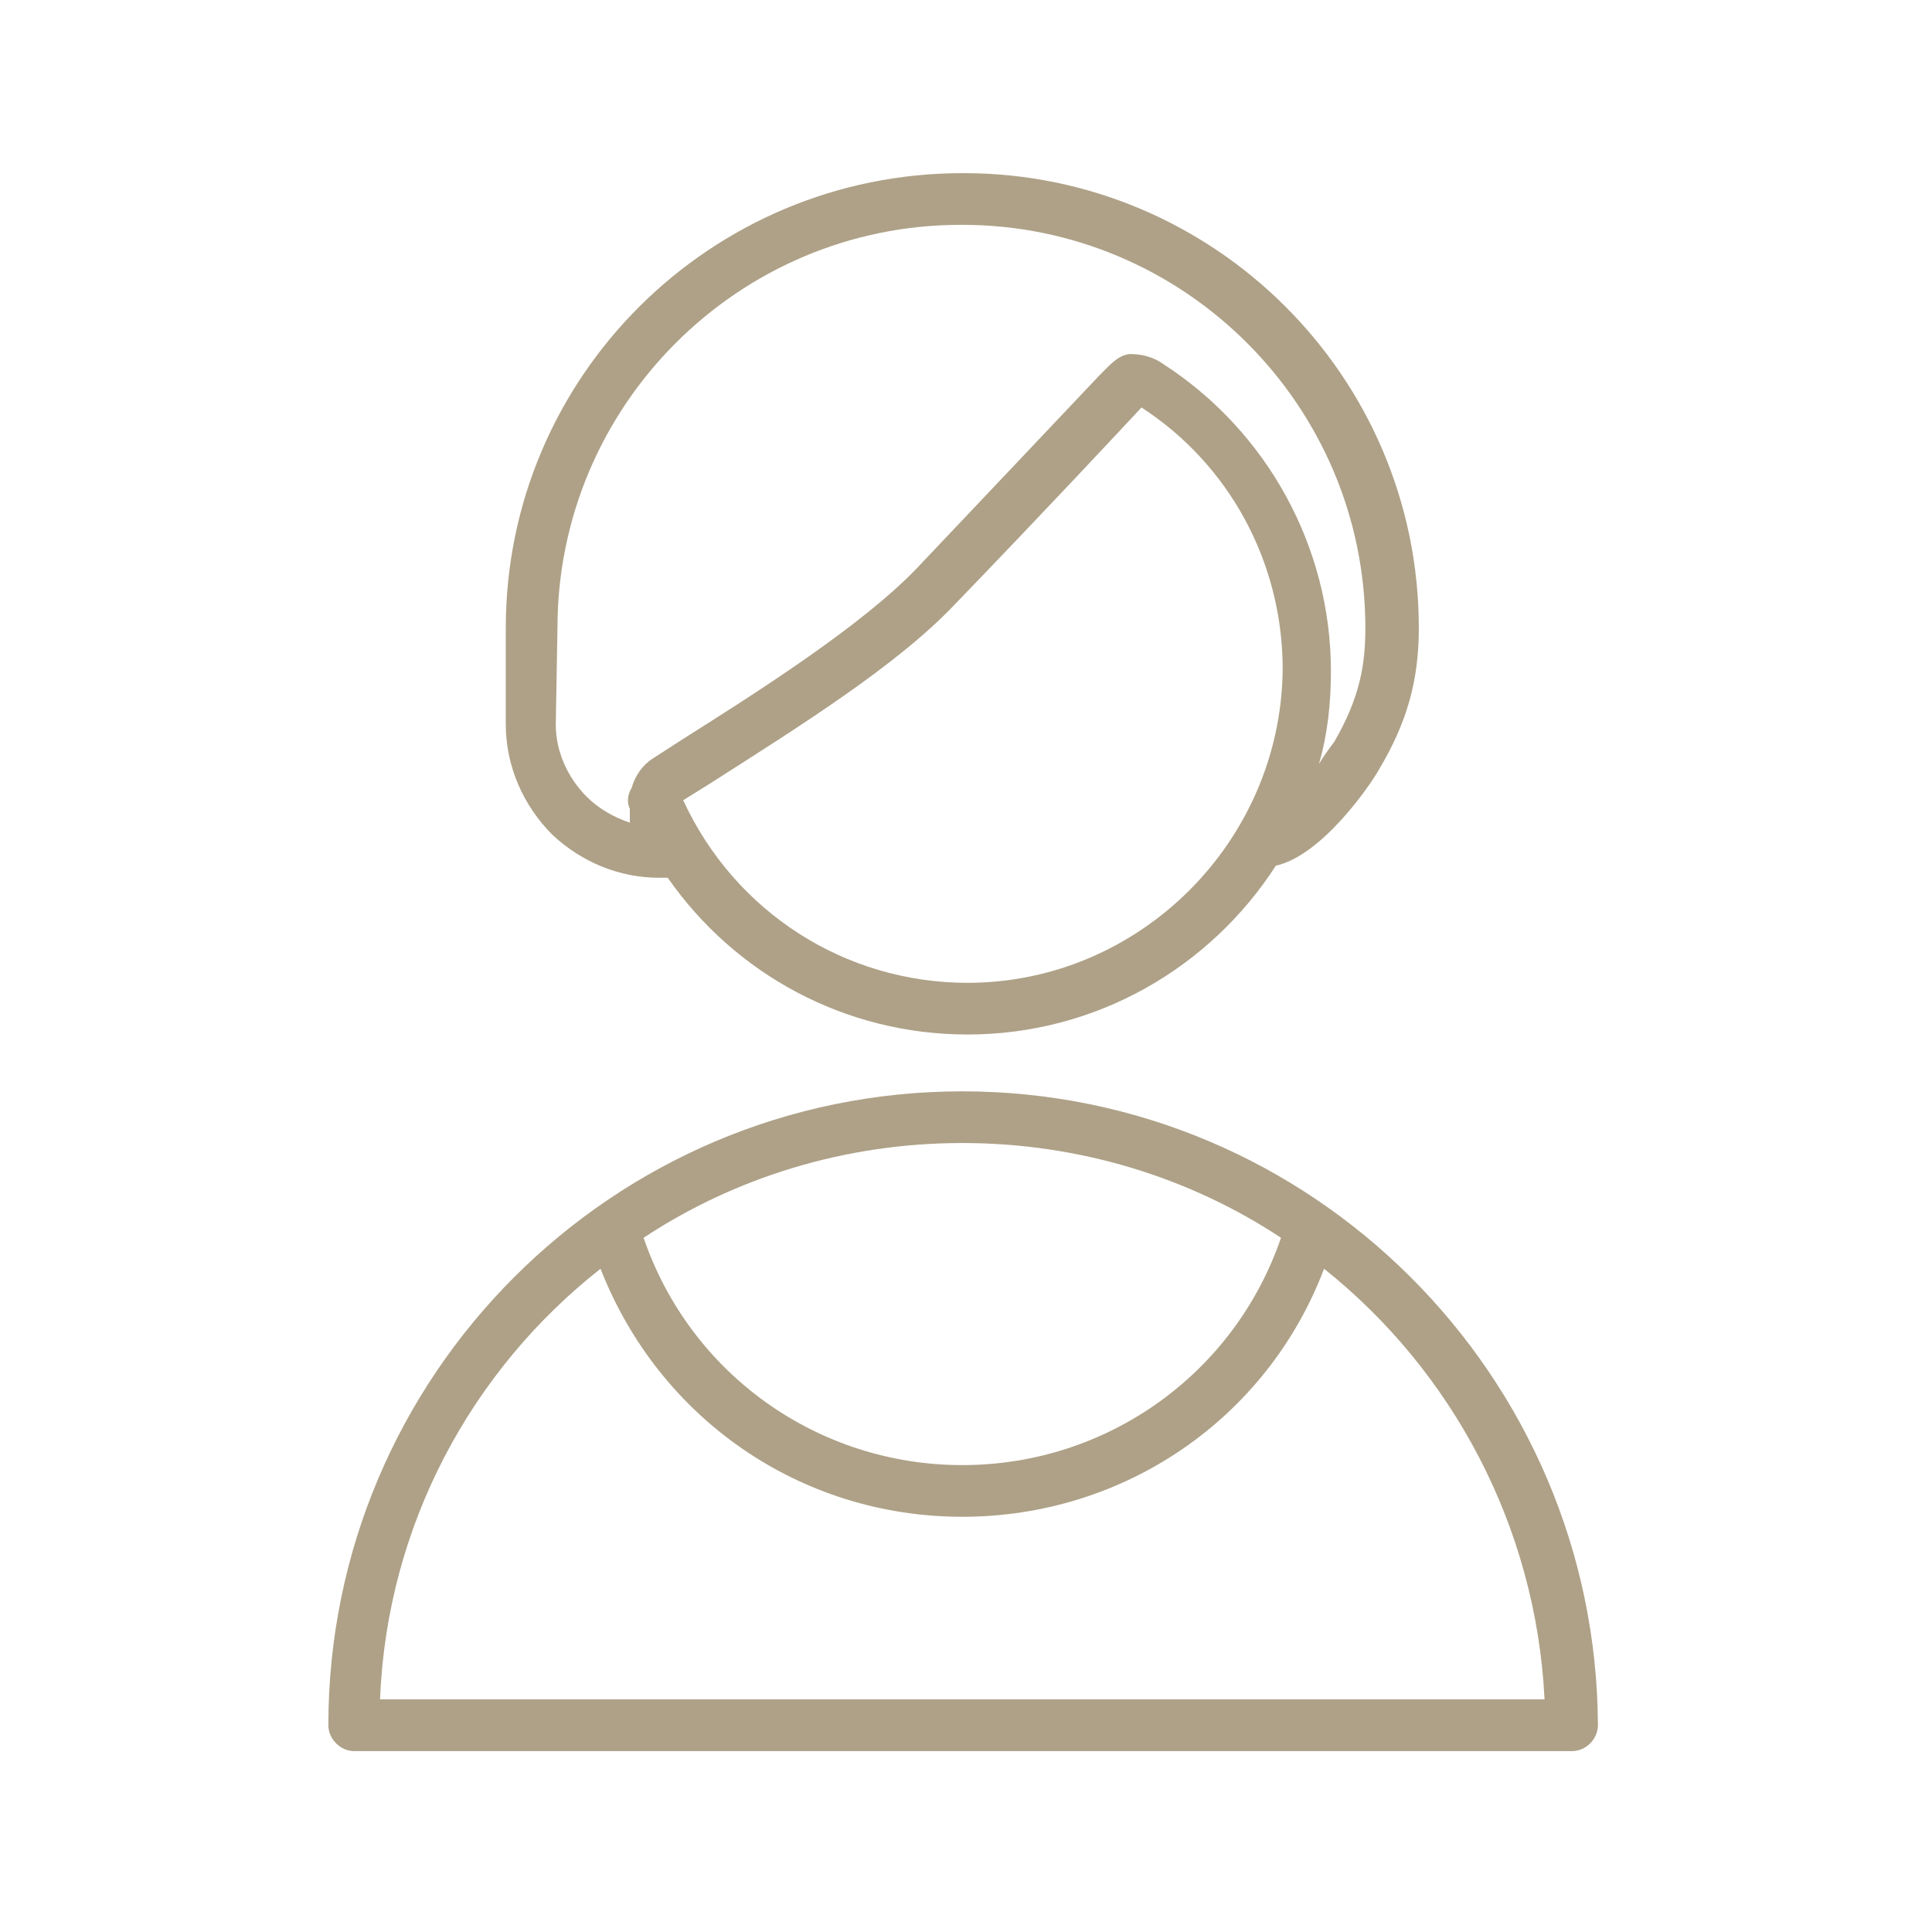 <svg width="24" height="24" viewBox="0 0 24 24" fill="none" xmlns="http://www.w3.org/2000/svg">
<path d="M8.188 10.904C8.209 10.904 8.209 10.904 8.231 10.904C8.252 10.904 8.273 10.904 8.295 10.904C9.129 12.102 10.499 12.851 12.018 12.851C13.623 12.851 15.035 12.016 15.849 10.754C16.426 10.625 17.026 9.748 17.133 9.555C17.475 8.978 17.625 8.464 17.625 7.801C17.625 4.676 15.078 2.151 11.975 2.151H11.954C8.83 2.151 6.283 4.676 6.283 7.801V8.999C6.283 9.513 6.497 10.005 6.861 10.369C7.225 10.711 7.696 10.904 8.188 10.904ZM12.018 12.209C10.499 12.209 9.129 11.332 8.487 9.941L8.83 9.727C9.9 9.042 11.141 8.272 11.868 7.501C13.024 6.303 13.88 5.383 14.18 5.062C15.271 5.768 15.934 6.988 15.934 8.314C15.913 10.454 14.158 12.209 12.018 12.209ZM6.925 7.801C6.925 5.04 9.172 2.793 11.933 2.793H11.954C14.714 2.793 16.961 5.04 16.961 7.801C16.961 8.25 16.897 8.657 16.576 9.213C16.512 9.299 16.448 9.384 16.384 9.491C16.491 9.127 16.533 8.742 16.533 8.336C16.533 6.795 15.742 5.361 14.458 4.527C14.308 4.42 14.158 4.398 14.03 4.398C13.88 4.42 13.794 4.527 13.645 4.676C13.323 5.019 12.489 5.896 11.376 7.073C10.691 7.779 9.45 8.571 8.466 9.192L8.102 9.427C7.974 9.513 7.888 9.641 7.845 9.791C7.803 9.855 7.781 9.962 7.824 10.048C7.824 10.112 7.824 10.155 7.824 10.219C7.631 10.155 7.439 10.048 7.289 9.898C7.054 9.662 6.904 9.341 6.904 8.999L6.925 7.801Z" fill="#AEA187"/>
<path d="M11.954 13.557C7.61 13.557 4.079 17.087 4.079 21.431C4.079 21.603 4.229 21.753 4.4 21.753H19.529C19.701 21.753 19.85 21.603 19.85 21.431C19.829 17.087 16.298 13.557 11.954 13.557ZM15.913 15.376C15.335 17.066 13.752 18.2 11.954 18.2C10.156 18.2 8.573 17.066 7.995 15.376C9.129 14.627 10.499 14.199 11.954 14.199C13.409 14.199 14.779 14.627 15.913 15.376ZM4.721 21.11C4.807 18.949 5.855 17.023 7.46 15.761C8.188 17.622 9.942 18.842 11.954 18.842C13.966 18.842 15.742 17.622 16.448 15.761C18.031 17.023 19.08 18.949 19.187 21.11H4.721Z" fill="#AEA187"/>
</svg>
